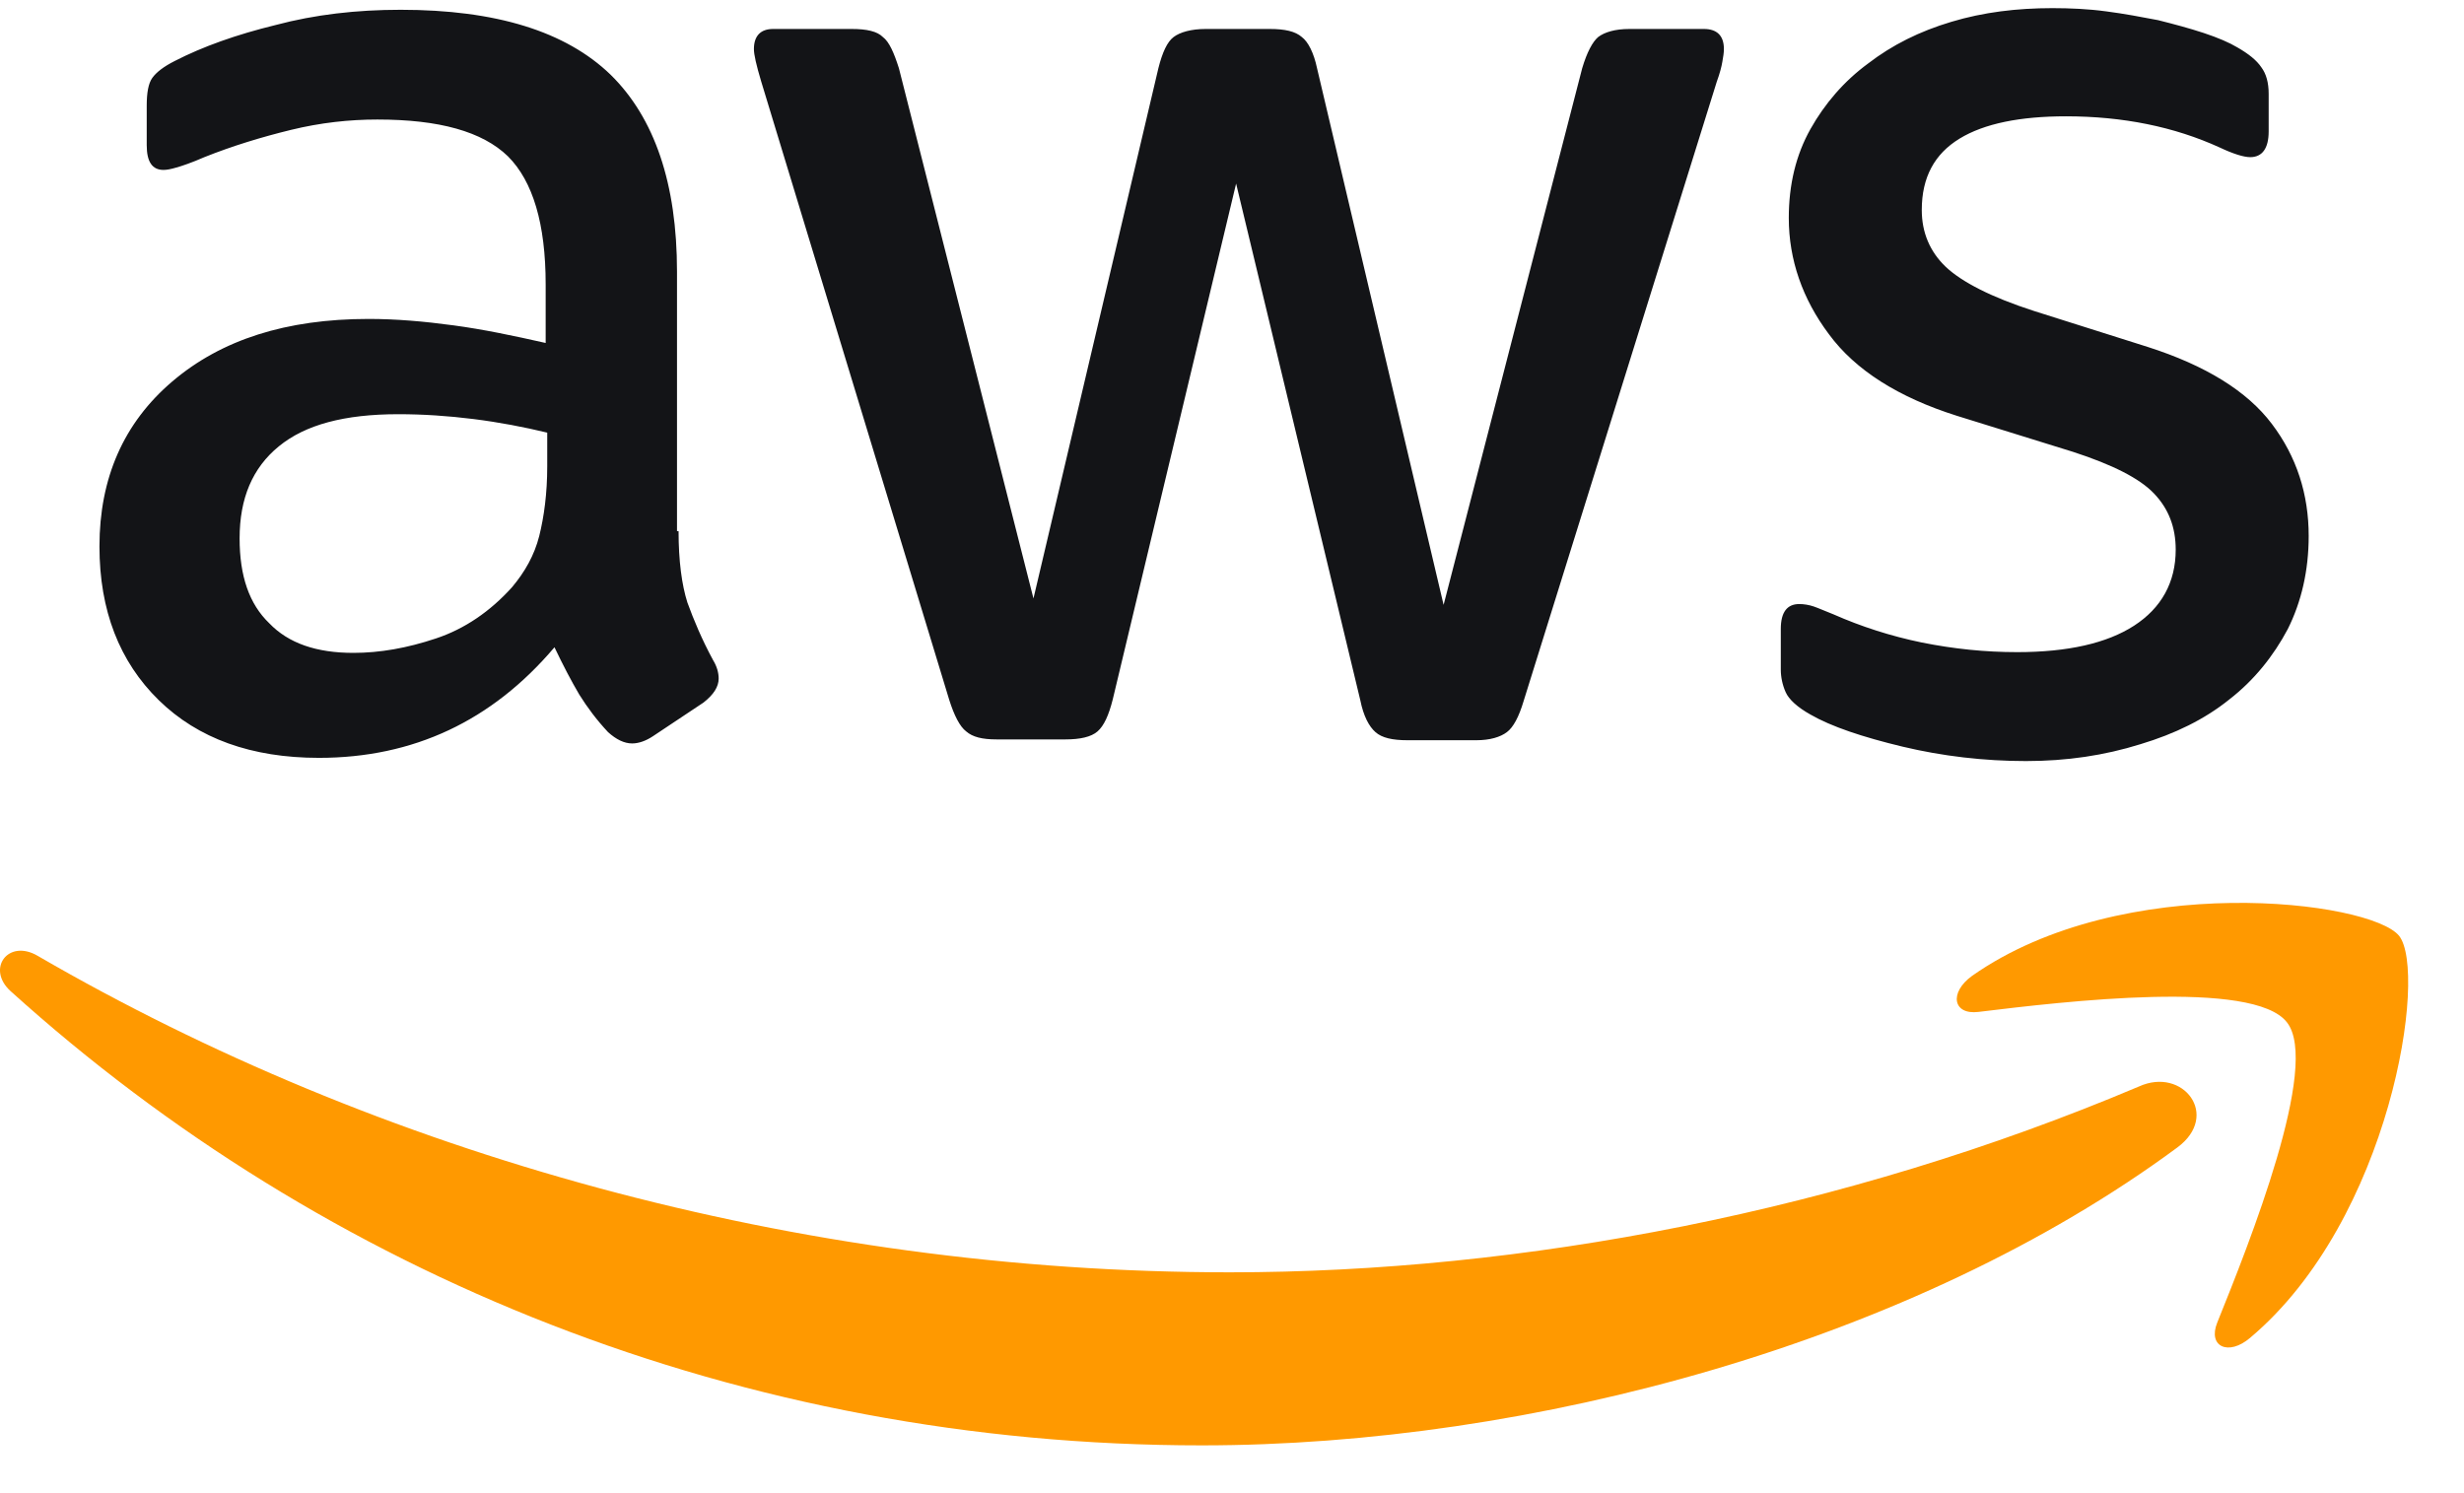 <svg width="33" height="20" viewBox="0 0 33 20" fill="none" xmlns="http://www.w3.org/2000/svg">
<path d="M9.088 7.115C9.088 7.512 9.131 7.834 9.206 8.07C9.292 8.306 9.399 8.563 9.55 8.842C9.603 8.928 9.625 9.014 9.625 9.089C9.625 9.196 9.56 9.303 9.421 9.411L8.745 9.861C8.649 9.925 8.552 9.958 8.466 9.958C8.359 9.958 8.252 9.904 8.144 9.807C7.994 9.647 7.865 9.475 7.758 9.303C7.651 9.121 7.544 8.917 7.426 8.67C6.589 9.657 5.537 10.151 4.271 10.151C3.37 10.151 2.652 9.893 2.126 9.378C1.6 8.863 1.332 8.177 1.332 7.319C1.332 6.407 1.654 5.666 2.308 5.109C2.963 4.551 3.832 4.272 4.937 4.272C5.301 4.272 5.677 4.304 6.074 4.358C6.471 4.411 6.878 4.497 7.308 4.594V3.811C7.308 2.995 7.136 2.427 6.803 2.094C6.46 1.761 5.881 1.601 5.055 1.601C4.679 1.601 4.293 1.643 3.896 1.74C3.499 1.837 3.113 1.955 2.737 2.105C2.566 2.18 2.437 2.223 2.362 2.244C2.287 2.266 2.233 2.276 2.19 2.276C2.04 2.276 1.965 2.169 1.965 1.944V1.418C1.965 1.247 1.986 1.118 2.04 1.043C2.094 0.968 2.19 0.893 2.34 0.817C2.716 0.624 3.167 0.463 3.692 0.335C4.218 0.195 4.776 0.131 5.366 0.131C6.642 0.131 7.576 0.42 8.177 1C8.767 1.579 9.067 2.459 9.067 3.639V7.115H9.088ZM4.733 8.745C5.087 8.745 5.452 8.681 5.838 8.552C6.224 8.424 6.567 8.188 6.857 7.866C7.029 7.662 7.157 7.437 7.222 7.179C7.286 6.922 7.329 6.611 7.329 6.246V5.795C7.018 5.72 6.685 5.656 6.342 5.613C5.999 5.57 5.666 5.548 5.334 5.548C4.615 5.548 4.089 5.688 3.735 5.978C3.381 6.267 3.209 6.675 3.209 7.211C3.209 7.716 3.338 8.091 3.606 8.348C3.864 8.617 4.239 8.745 4.733 8.745ZM13.347 9.904C13.154 9.904 13.026 9.872 12.94 9.797C12.854 9.732 12.779 9.582 12.714 9.378L10.193 1.086C10.129 0.871 10.097 0.732 10.097 0.657C10.097 0.485 10.183 0.388 10.354 0.388H11.406C11.61 0.388 11.749 0.42 11.824 0.496C11.91 0.56 11.974 0.71 12.039 0.914L13.841 8.016L15.514 0.914C15.568 0.699 15.633 0.56 15.718 0.496C15.804 0.431 15.954 0.388 16.147 0.388H17.006C17.209 0.388 17.349 0.42 17.435 0.496C17.521 0.56 17.596 0.71 17.639 0.914L19.334 8.102L21.19 0.914C21.254 0.699 21.329 0.56 21.404 0.496C21.49 0.431 21.629 0.388 21.823 0.388H22.82C22.992 0.388 23.088 0.474 23.088 0.657C23.088 0.71 23.078 0.764 23.067 0.828C23.056 0.893 23.035 0.978 22.992 1.096L20.406 9.389C20.342 9.604 20.267 9.743 20.181 9.807C20.095 9.872 19.956 9.915 19.773 9.915H18.851C18.647 9.915 18.508 9.883 18.422 9.807C18.336 9.732 18.261 9.593 18.218 9.378L16.555 2.459L14.903 9.368C14.849 9.582 14.785 9.722 14.699 9.797C14.613 9.872 14.463 9.904 14.27 9.904H13.347ZM27.133 10.194C26.575 10.194 26.017 10.129 25.481 10.001C24.944 9.872 24.526 9.732 24.247 9.571C24.075 9.475 23.957 9.368 23.915 9.271C23.872 9.175 23.85 9.067 23.85 8.971V8.424C23.85 8.198 23.936 8.091 24.097 8.091C24.161 8.091 24.226 8.102 24.29 8.123C24.354 8.145 24.451 8.188 24.558 8.23C24.923 8.391 25.32 8.52 25.738 8.606C26.167 8.692 26.586 8.735 27.015 8.735C27.691 8.735 28.216 8.617 28.581 8.381C28.946 8.145 29.139 7.801 29.139 7.362C29.139 7.061 29.043 6.814 28.849 6.611C28.656 6.407 28.291 6.224 27.766 6.053L26.21 5.57C25.427 5.323 24.848 4.958 24.494 4.476C24.14 4.004 23.957 3.478 23.957 2.92C23.957 2.47 24.054 2.073 24.247 1.729C24.44 1.386 24.698 1.086 25.02 0.85C25.341 0.603 25.706 0.42 26.135 0.292C26.564 0.163 27.015 0.109 27.487 0.109C27.723 0.109 27.97 0.12 28.206 0.152C28.452 0.184 28.678 0.227 28.903 0.27C29.118 0.324 29.321 0.378 29.515 0.442C29.708 0.506 29.858 0.571 29.965 0.635C30.115 0.721 30.223 0.807 30.287 0.903C30.351 0.989 30.384 1.107 30.384 1.257V1.761C30.384 1.987 30.298 2.105 30.137 2.105C30.051 2.105 29.911 2.062 29.729 1.976C29.118 1.697 28.431 1.558 27.669 1.558C27.058 1.558 26.575 1.654 26.242 1.858C25.91 2.062 25.738 2.373 25.738 2.813C25.738 3.113 25.846 3.371 26.06 3.575C26.275 3.778 26.672 3.982 27.24 4.165L28.764 4.647C29.536 4.894 30.094 5.237 30.426 5.677C30.759 6.117 30.92 6.621 30.92 7.179C30.92 7.64 30.823 8.059 30.641 8.424C30.448 8.788 30.19 9.11 29.858 9.368C29.525 9.636 29.128 9.829 28.667 9.968C28.184 10.119 27.68 10.194 27.133 10.194Z" fill="#131417"/>
<path fill-rule="evenodd" clip-rule="evenodd" d="M29.162 15.369C25.633 17.976 20.505 19.36 16.095 19.36C9.916 19.36 4.348 17.075 0.143 13.277C-0.19 12.976 0.111 12.569 0.508 12.805C5.056 15.444 10.667 17.042 16.471 17.042C20.387 17.042 24.689 16.227 28.647 14.553C29.237 14.285 29.741 14.94 29.162 15.369Z" fill="#FF9900"/>
<path fill-rule="evenodd" clip-rule="evenodd" d="M30.628 13.693C30.178 13.114 27.646 13.414 26.498 13.554C26.155 13.597 26.101 13.296 26.412 13.071C28.429 11.655 31.744 12.062 32.13 12.534C32.517 13.017 32.023 16.332 30.135 17.92C29.845 18.167 29.566 18.038 29.695 17.716C30.124 16.654 31.079 14.262 30.628 13.693Z" fill="#FF9900"/>
</svg>